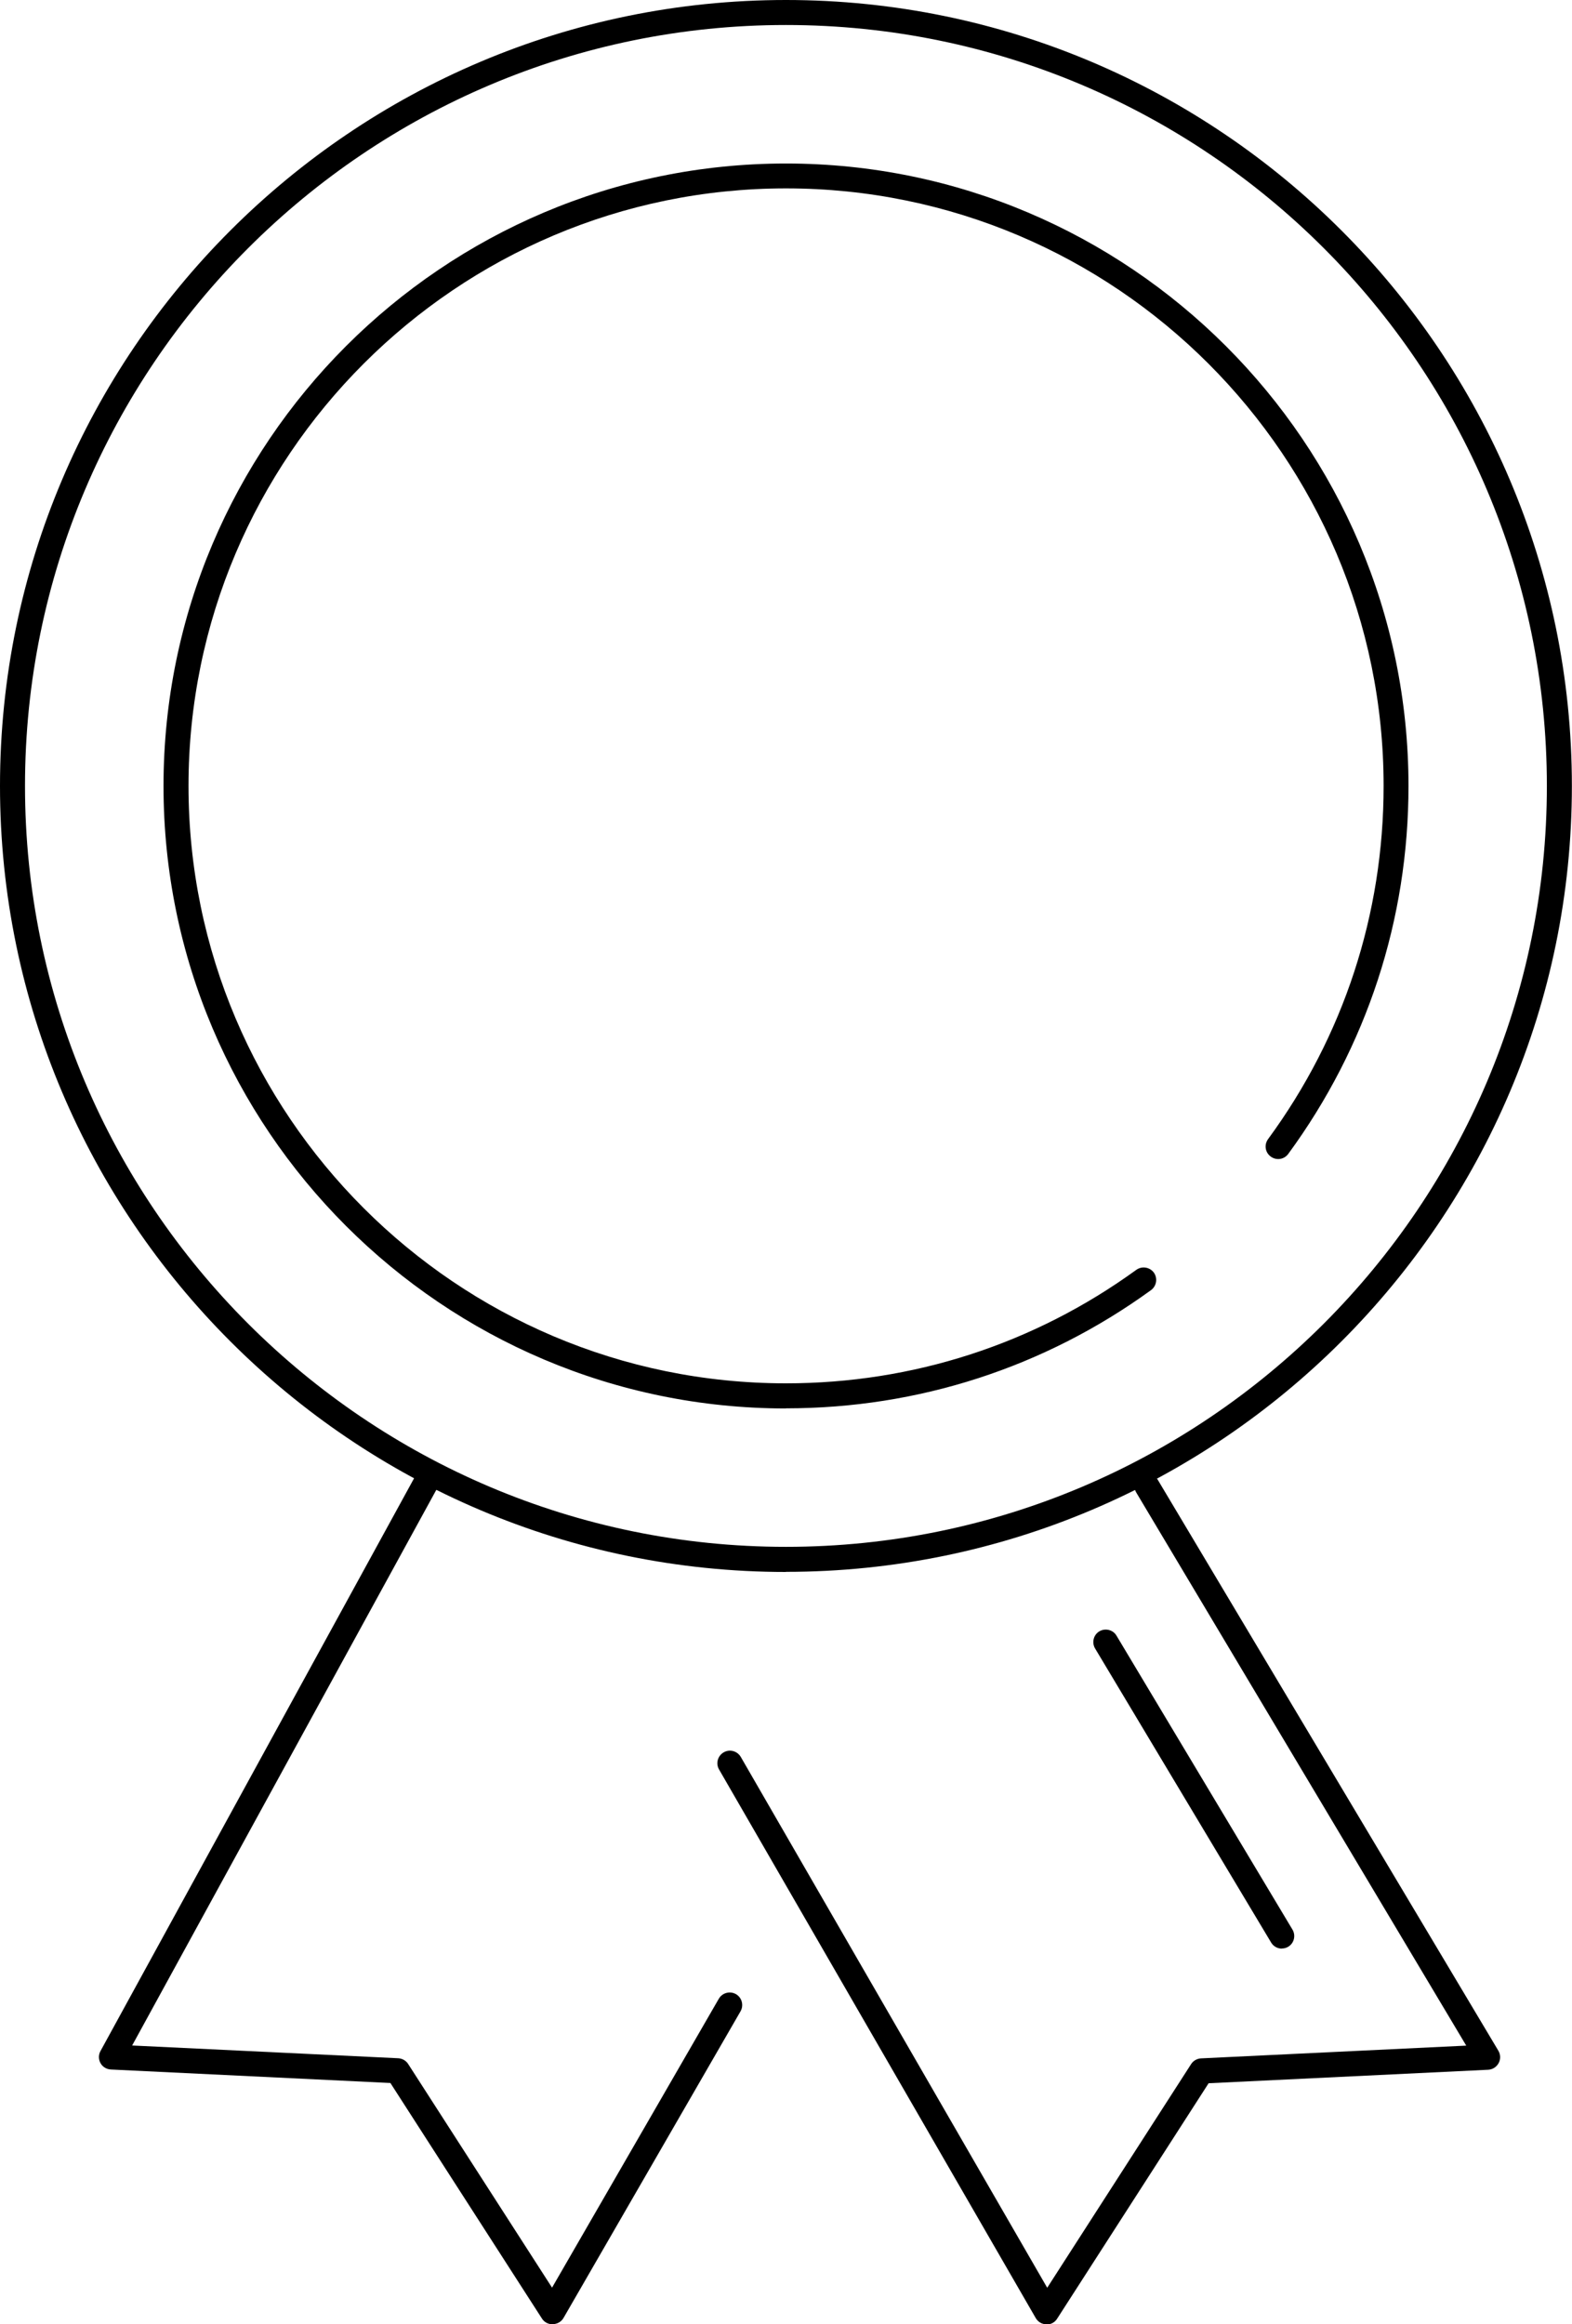 <?xml version="1.0" encoding="UTF-8"?>
<svg id="_レイヤー_2" data-name="レイヤー 2" xmlns="http://www.w3.org/2000/svg" width="125.75" height="185.93" viewBox="0 0 125.75 185.93">
  <defs>
    <style>
      .cls-1 {
        stroke-width: 0px;
      }
    </style>
  </defs>
  <g id="_具" data-name="具">
    <g>
      <path class="cls-1" d="m62.87,125.75C28.2,125.75,0,97.54,0,62.87S28.2,0,62.87,0s62.87,28.2,62.87,62.87-28.2,62.87-62.87,62.87Zm0-123.75C29.31,2,2,29.31,2,62.87s27.31,60.87,60.87,60.87,60.87-27.31,60.87-60.87S96.44,2,62.87,2Z"/>
      <path class="cls-1" d="m62.87,112.67c-27.46,0-49.79-22.34-49.79-49.79S35.42,13.08,62.87,13.08s49.8,22.34,49.8,49.8c0,10.67-3.33,20.85-9.62,29.43-.33.45-.95.54-1.4.21-.45-.33-.54-.95-.21-1.4,6.04-8.23,9.24-18,9.24-28.25,0-26.35-21.44-47.8-47.8-47.8S15.08,36.52,15.08,62.87s21.44,47.79,47.79,47.79c10.15,0,19.84-3.14,28.03-9.08.45-.32,1.07-.22,1.4.22.32.45.22,1.07-.22,1.4-8.53,6.19-18.63,9.46-29.2,9.46Z"/>
      <g>
        <path class="cls-1" d="m83.71,185.93s-.02,0-.02,0c-.35,0-.67-.2-.84-.5l-25.33-43.88c-.28-.48-.11-1.09.37-1.37.48-.28,1.09-.11,1.37.37l24.51,42.46,11.51-17.89c.17-.27.47-.44.79-.46l21.22-1.02-26.4-44.25c-.28-.47-.13-1.09.35-1.37.47-.28,1.09-.13,1.37.35l27.25,45.68c.18.3.19.68.02.99-.17.31-.48.51-.83.53l-22.37,1.08-12.12,18.84c-.18.29-.5.46-.84.46Z"/>
        <path class="cls-1" d="m102.54,155.88c-.34,0-.67-.17-.86-.49l-14.08-23.52c-.28-.47-.13-1.09.34-1.37.47-.28,1.09-.13,1.37.34l14.08,23.52c.28.47.13,1.09-.34,1.37-.16.1-.34.14-.51.14Z"/>
      </g>
      <path class="cls-1" d="m44.19,185.93c-.34,0-.66-.17-.84-.46l-12.12-18.84-22.37-1.08c-.34-.02-.66-.21-.82-.51-.17-.3-.17-.67,0-.97l25.36-46.32c.27-.48.87-.66,1.36-.4.48.27.66.87.4,1.36l-24.59,44.92,21.29,1.02c.32.02.62.19.79.46l11.51,17.89,13.34-23.11c.28-.48.89-.64,1.37-.37.48.28.64.89.37,1.37l-14.16,24.53c-.17.3-.49.49-.84.5,0,0-.02,0-.02,0Z"/>
    </g>
  </g>
</svg>